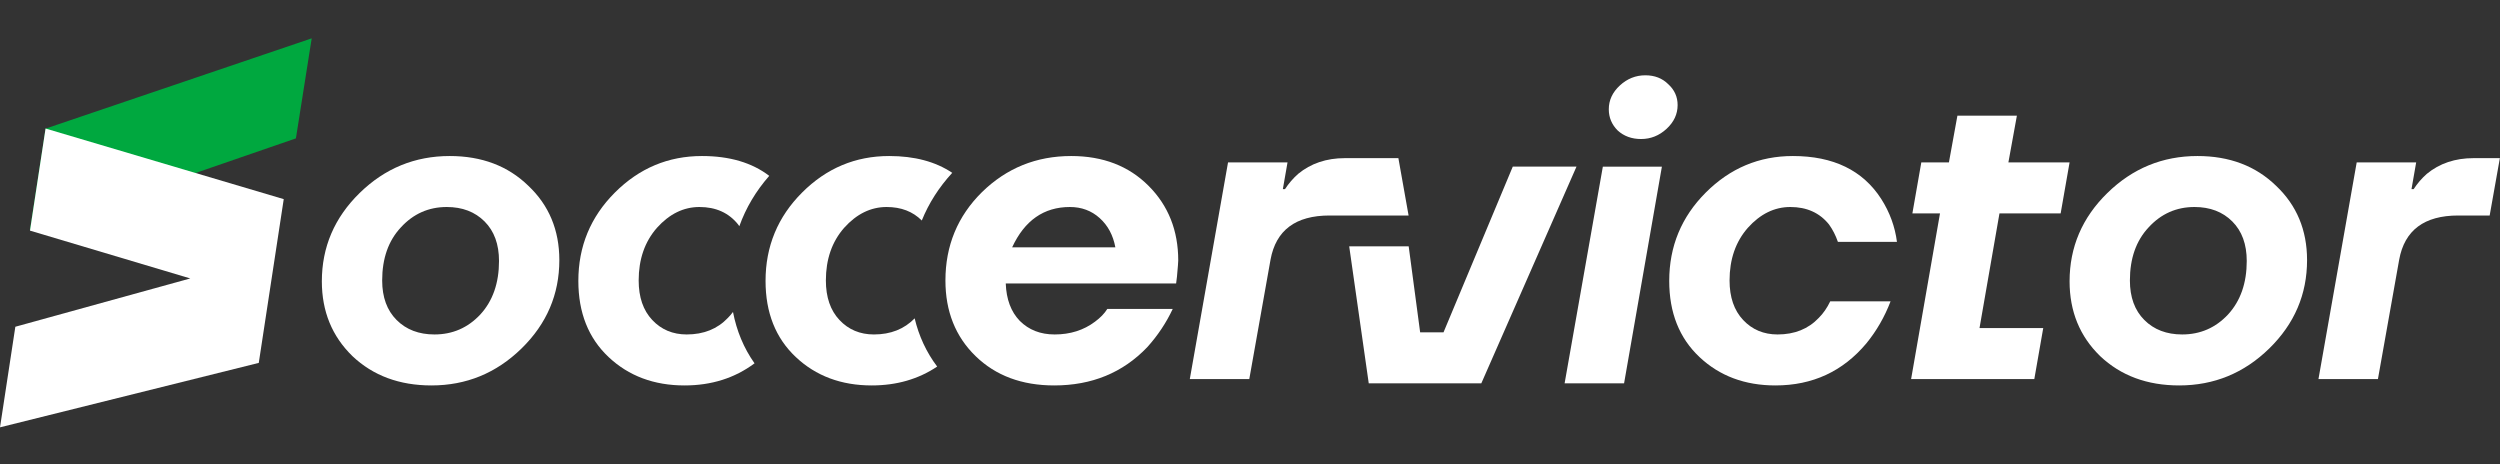 <svg width="2616" height="486" viewBox="0 0 2616 486" fill="none" xmlns="http://www.w3.org/2000/svg">
<rect x="0" y="0" width="2616" height="486" fill="#333333" stroke="none"/>
<path d="M2605.19 225.5H2572.3C2536.73 225.5 2516.13 240.911 2510.5 271.734L2488.27 396.655H2426.04L2466.05 169.93H2528.28L2523.39 197.937H2525.62C2529.47 192.01 2534.06 186.675 2539.4 181.933C2552.74 170.967 2569.04 165.484 2588.3 165.484H2615.86L2605.19 225.5Z" fill="white"/>
<path d="M2283.41 349.975C2302.38 349.975 2318.39 343.01 2331.43 329.081C2344.47 314.855 2350.99 296.184 2350.99 273.067C2350.99 255.581 2345.95 241.799 2335.87 231.723C2325.79 221.646 2312.61 216.608 2296.31 216.608C2277.34 216.608 2261.33 223.721 2248.29 237.947C2235.25 251.876 2228.73 270.399 2228.73 293.516C2228.73 311.002 2233.77 324.784 2243.85 334.86C2253.92 344.937 2267.11 349.975 2283.41 349.975ZM2280.3 403.322C2246.81 403.322 2219.25 393.097 2197.61 372.648C2176.27 351.902 2165.61 325.821 2165.61 294.405C2165.61 258.544 2178.79 227.722 2205.17 201.937C2231.55 176.153 2262.96 163.261 2299.42 163.261C2332.91 163.261 2360.32 173.634 2381.66 194.38C2403.3 214.83 2414.11 240.762 2414.11 272.178C2414.11 308.039 2400.92 338.861 2374.55 364.646C2348.17 390.43 2316.76 403.322 2280.3 403.322Z" fill="white"/>
<path d="M2001.12 223.266L2010.46 169.919H2039.35L2048.24 121.018H2110.48L2101.59 169.919H2165.61L2156.27 223.266H2092.25L2071.36 343.297H2138.04L2128.71 396.644H1999.79L2030.02 223.266H2001.12Z" fill="white"/>
<path d="M1857.82 403.322C1825.81 403.322 1799.29 393.394 1778.25 373.537C1757.2 353.68 1746.68 327.155 1746.68 293.961C1746.68 257.803 1759.43 226.981 1784.92 201.493C1810.4 176.005 1840.78 163.261 1876.05 163.261C1918.43 163.261 1949.25 178.228 1968.52 208.161C1977.41 222.091 1982.89 237.057 1984.97 253.062H1923.17C1920.8 246.245 1917.69 240.169 1913.84 234.835C1904.06 222.683 1890.57 216.608 1873.38 216.608C1856.79 216.608 1841.97 223.869 1828.93 238.391C1816.18 252.913 1809.81 271.288 1809.81 293.516C1809.81 311.002 1814.55 324.784 1824.04 334.86C1833.52 344.937 1845.52 349.975 1860.05 349.975C1877.83 349.975 1892.2 344.196 1903.17 332.637C1907.91 327.895 1911.91 322.116 1915.17 315.3H1978.3C1972.07 331.6 1963.63 346.271 1952.96 359.311C1928.36 388.652 1896.65 403.322 1857.82 403.322Z" fill="white"/>
<path d="M1739.01 174.371L1699.44 401.095H1637.21L1677.22 174.371H1739.01ZM1717.23 145.474C1707.45 145.474 1699.3 142.511 1692.78 136.583C1686.55 130.359 1683.44 122.95 1683.44 114.355C1683.44 104.871 1687.29 96.573 1695 89.46C1702.7 82.347 1711.6 78.79 1721.67 78.79C1731.45 78.79 1739.45 81.902 1745.68 88.126C1752.2 94.054 1755.46 101.315 1755.46 109.91C1755.46 119.394 1751.61 127.692 1743.9 134.805C1736.19 141.918 1727.3 145.474 1717.23 145.474Z" fill="white"/>
<path d="M1649.64 174.363L1550.06 401.088H1432.25L1411.8 257.732H1474.04L1486.04 347.741H1510.5L1582.96 174.363H1649.64Z" fill="white"/>
<path d="M804.942 184.001C786.816 170.174 763.351 163.261 734.547 163.261C699.279 163.261 668.901 176.005 643.413 201.493C617.925 226.981 605.181 257.803 605.181 293.961C605.181 327.155 615.702 353.68 636.744 373.537C657.787 393.394 684.312 403.322 716.32 403.322C744.467 403.322 768.876 395.612 789.546 380.19C778.196 364.147 770.785 346.054 767.009 326.437C765.347 328.67 763.566 330.737 761.665 332.637C750.7 344.196 736.325 349.975 718.543 349.975C704.021 349.975 692.018 344.937 682.534 334.86C673.05 324.784 668.308 311.002 668.308 293.516C668.308 271.288 674.68 252.913 687.424 238.391C700.464 223.869 715.283 216.608 731.88 216.608C749.069 216.608 762.554 222.683 772.335 234.835C772.779 235.45 773.214 236.076 773.639 236.712C780.479 217.594 790.94 199.951 804.942 184.001Z" fill="white"/>
<path d="M996.428 180.849C978.959 169.123 956.961 163.261 930.436 163.261C895.168 163.261 864.79 176.005 839.302 201.493C813.814 226.981 801.07 257.803 801.07 293.961C801.07 327.155 811.591 353.68 832.634 373.537C853.676 393.394 880.201 403.322 912.209 403.322C938.219 403.322 961.037 396.738 980.662 383.569C969.273 368.507 961.507 351.536 957.097 333.114C946.19 344.355 931.968 349.975 914.432 349.975C899.91 349.975 887.907 344.937 878.423 334.86C868.939 324.784 864.197 311.002 864.197 293.516C864.197 271.288 870.569 252.913 883.313 238.391C896.354 223.869 911.172 216.608 927.769 216.608C942.906 216.608 955.171 221.319 964.562 230.742C971.868 212.662 982.515 195.966 996.428 180.849Z" fill="white"/>
<path d="M1103.1 403.322C1069.32 403.322 1041.9 393.097 1020.86 372.648C999.817 352.198 989.296 325.821 989.296 293.516C989.296 257.063 1002.04 226.24 1027.53 201.048C1053.31 175.857 1084.43 163.261 1120.88 163.261C1154.08 163.261 1181.05 173.634 1201.79 194.38C1222.54 215.126 1232.91 241.207 1232.91 272.622C1232.91 274.104 1232.47 279.735 1231.58 289.515L1230.69 296.628H1052.42C1053.02 313.225 1057.91 326.265 1067.09 335.749C1076.58 345.233 1088.73 349.975 1103.55 349.975C1119.85 349.975 1133.93 345.53 1145.78 336.638C1151.41 332.489 1155.71 328.044 1158.67 323.302H1227.13C1220.32 337.824 1211.43 351.161 1200.46 363.312C1174.97 389.985 1142.52 403.322 1103.1 403.322ZM1059.09 258.841H1167.12C1164.75 246.097 1159.26 235.872 1150.67 228.166C1142.08 220.461 1131.7 216.608 1119.55 216.608C1092.28 216.608 1072.13 230.685 1059.09 258.841Z" fill="white"/>
<path d="M1473.95 225.5H1391.27C1355.71 225.5 1335.11 240.911 1329.48 271.734L1307.25 396.655H1245.01L1285.02 169.93H1347.26L1342.37 197.937H1344.59C1348.45 192.01 1353.04 186.675 1358.38 181.933C1371.71 170.967 1388.01 165.484 1407.28 165.484H1463.27L1473.95 225.5Z" fill="white"/>
<path d="M454.591 349.975C473.559 349.975 489.563 343.01 502.603 329.081C515.644 314.855 522.164 296.184 522.164 273.067C522.164 255.581 517.126 241.799 507.049 231.723C496.972 221.646 483.784 216.608 467.483 216.608C448.515 216.608 432.511 223.721 419.471 237.947C406.431 251.876 399.91 270.399 399.91 293.516C399.91 311.002 404.949 324.784 415.025 334.86C425.102 344.937 438.291 349.975 454.591 349.975ZM451.479 403.322C417.989 403.322 390.426 393.097 368.791 372.648C347.452 351.902 336.783 325.821 336.783 294.405C336.783 258.544 349.972 227.722 376.349 201.937C402.726 176.153 434.141 163.261 470.595 163.261C504.085 163.261 531.5 173.634 552.838 194.38C574.474 214.83 585.291 240.762 585.291 272.178C585.291 308.039 572.103 338.861 545.725 364.646C519.348 390.43 487.933 403.322 451.479 403.322Z" fill="white"/>
<path d="M31.222 240.829L309.641 144.793L326.166 40.117L47.707 134.564L31.222 240.829Z" fill="#00A83F"/>
<path d="M296.9 208.38L47.672 134.489L31.388 241.325L199.091 291.359L16.057 341.902L0.013 447.159L270.781 379.728L296.9 208.38Z" fill="white"/>
</svg>
